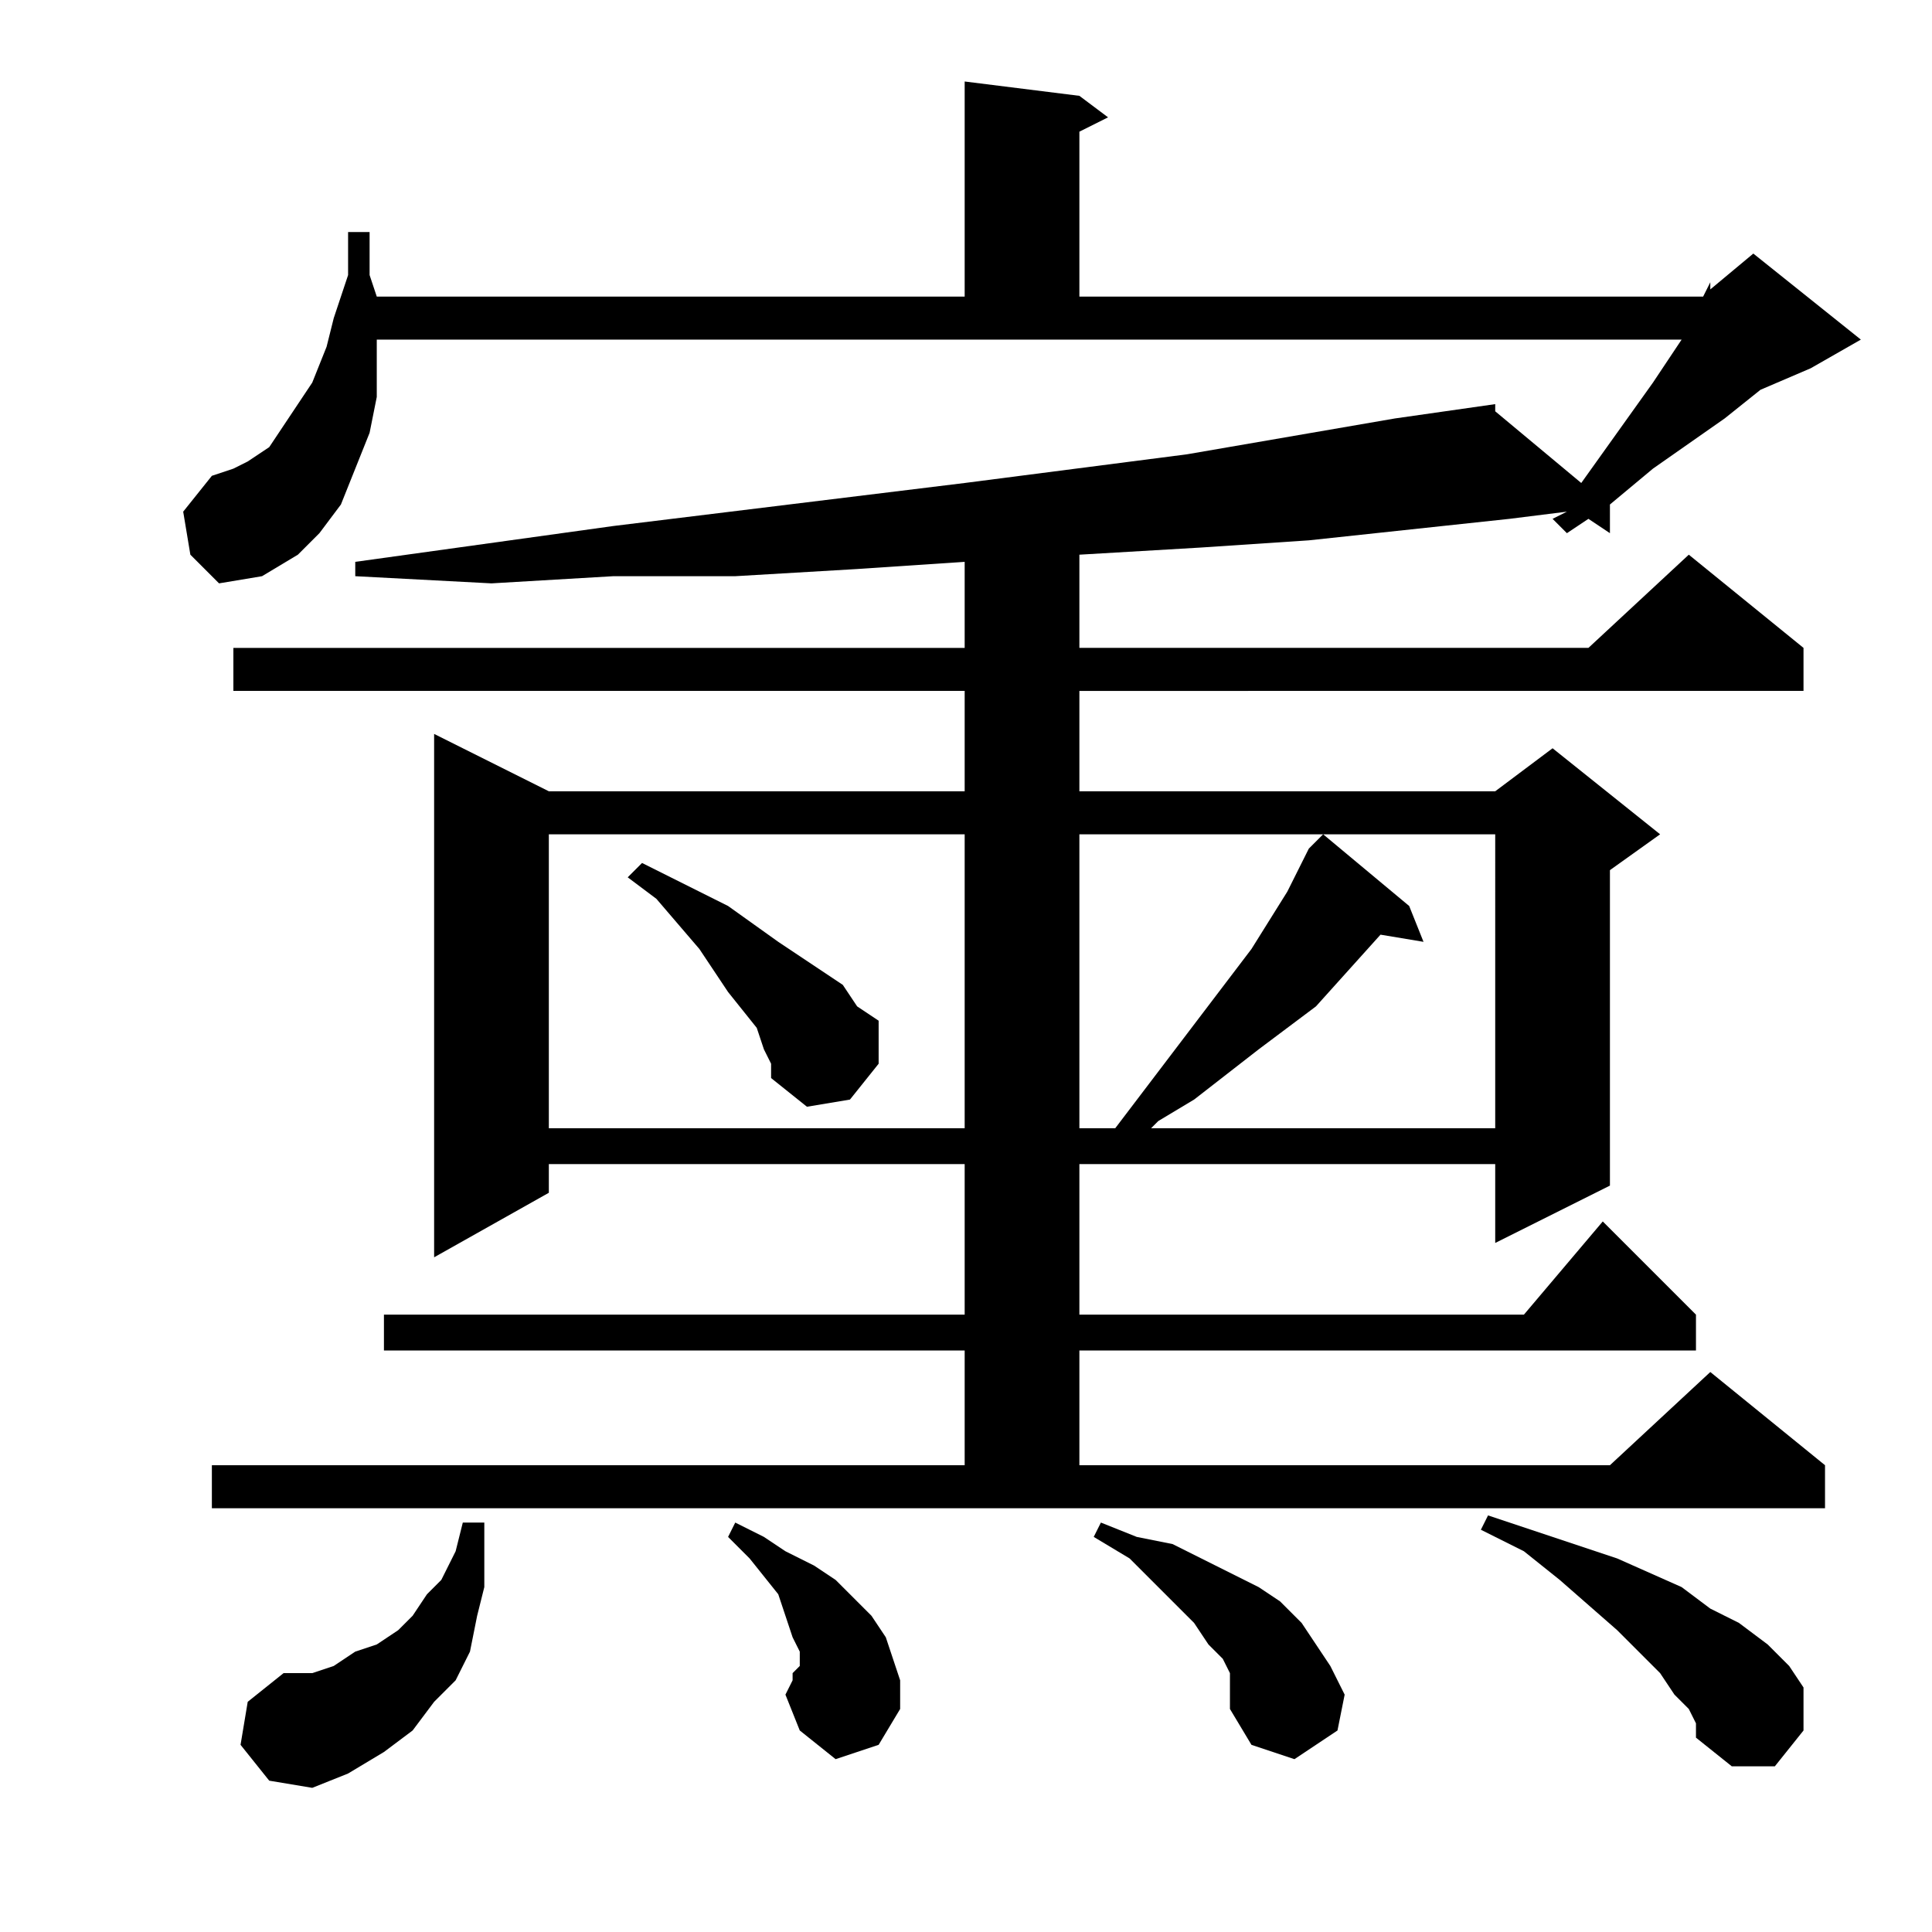 <?xml version="1.0" encoding="utf-8"?>
<!-- Generator: Adobe Illustrator 16.0.0, SVG Export Plug-In . SVG Version: 6.00 Build 0)  -->
<!DOCTYPE svg PUBLIC "-//W3C//DTD SVG 1.1//EN" "http://www.w3.org/Graphics/SVG/1.1/DTD/svg11.dtd">
<svg version="1.1" id="图层_1" xmlns="http://www.w3.org/2000/svg" xmlns:xlink="http://www.w3.org/1999/xlink" x="0px" y="0px"
	 width="1000px" height="1000px" viewBox="0 0 1000 1000" enable-background="new 0 0 1000 1000" xml:space="preserve">
<path d="M109.664,758.393h389.648v-59.375H198.727v-18.555h300.586v-77.93H284.078v14.844l-59.375,33.398V379.877l59.375,29.688
	h215.234v-51.953H120.797v-22.266h378.516v-44.531l-55.664,3.711l-63.086,3.711h-63.086l-63.086,3.711l-70.508-3.711v-7.422
	l133.594-18.555l181.836-22.266l115.039-14.844l107.617-18.555l51.953-7.422v3.711l44.531,37.109l37.109-51.953l7.422-11.133
	l7.422-11.133H195.016v11.133v18.555l-3.711,18.555l-7.422,18.555l-7.422,18.555l-11.133,14.844l-11.133,11.133l-18.555,11.133
	l-22.266,3.711l-14.844-14.844l-3.711-22.266l14.844-18.555l11.133-3.711l7.422-3.711l11.133-7.422l7.422-11.133l7.422-11.133
	l7.422-11.133l7.422-18.555l3.711-14.844l7.422-22.266v-22.266h11.133v22.266l3.711,11.133h304.297V42.182l59.375,7.422
	l14.844,11.133l-14.844,7.422v85.352h319.141h3.711l3.711-7.422v3.711l22.266-18.555l55.664,44.531l-25.977,14.844l-25.977,11.133
	l-18.555,14.844l-37.109,25.977l-22.266,18.555v14.844l-11.133-7.422l-11.133,7.422l-7.422-7.422l7.422-3.711l-29.688,3.711
	l-103.906,11.133l-55.664,3.711l-63.086,3.711v48.242h263.477l51.953-48.242l59.375,48.242v22.266H558.688v51.953h215.234
	l29.688-22.266l55.664,44.531l-25.977,18.555v163.281l-59.375,29.688v-40.82H558.688v77.93h230.078l40.82-48.242l48.242,48.242
	v18.555H558.688v59.375h274.609l51.953-48.242l59.375,48.242v22.266H109.664V758.393z M124.508,903.119l3.711-22.266l18.555-14.844
	h14.844l11.133-3.711l11.133-7.422l11.133-3.711l11.133-7.422l7.422-7.422l7.422-11.133l7.422-7.422l7.422-14.844l3.711-14.844
	h11.133v33.398l-3.711,14.844l-3.711,18.555l-7.422,14.844l-11.133,11.133l-11.133,14.844l-14.844,11.133l-18.555,11.133
	l-18.555,7.422l-22.266-3.711L124.508,903.119z M284.078,431.83v152.148h215.234V431.83H284.078z M395.406,543.158l-3.711-11.133
	l-14.844-18.555l-14.844-22.266l-22.266-25.977l-14.844-11.133l7.422-7.422l14.844,7.422l14.844,7.422l14.844,7.422l25.977,18.555
	l22.266,14.844l11.133,7.422l7.422,11.133l11.133,7.422v22.266l-14.844,18.555l-22.266,3.711l-18.555-14.844v-7.422L395.406,543.158
	z M432.516,910.541l-18.555-14.844l-7.422-18.555l3.711-7.422v-3.711l3.711-3.711v-7.422l-3.711-7.422l-3.711-11.133l-3.711-11.133
	l-14.844-18.555l-11.133-11.133l3.711-7.422l14.844,7.422l11.133,7.422l14.844,7.422l11.133,7.422l7.422,7.422l11.133,11.133
	l7.422,11.133l3.711,11.133l3.711,11.133v14.844l-11.133,18.555L432.516,910.541z M558.688,431.83v152.148h18.555l70.508-92.773
	l18.555-29.688l11.133-22.266l7.422-7.422l44.531,37.109l7.422,18.555l-22.266-3.711l-33.398,37.109l-29.688,22.266l-33.398,25.977
	l-18.555,11.133l-3.711,3.711h178.125V431.83H558.688z M636.617,873.432v-7.422l-3.711-7.422l-7.422-7.422l-7.422-11.133
	l-22.266-22.266l-11.133-11.133l-18.555-11.133l3.711-7.422l18.555,7.422l18.555,3.711l29.688,14.844l14.844,7.422l11.133,7.422
	l11.133,11.133l7.422,11.133l7.422,11.133l7.422,14.844l-3.711,18.555l-22.266,14.844l-22.266-7.422l-11.133-18.555v-3.711V873.432z
	 M874.117,884.564l-7.422-7.422l-7.422-11.133l-22.266-22.266l-29.688-25.977l-18.555-14.844L766.5,791.791l3.711-7.422
	l44.531,14.844l22.266,7.422l33.398,14.844l14.844,11.133l14.844,7.422l14.844,11.133l11.133,11.133l7.422,11.133v22.266
	l-14.844,18.555h-22.266l-18.555-14.844v-7.422L874.117,884.564z"/>
</svg>
